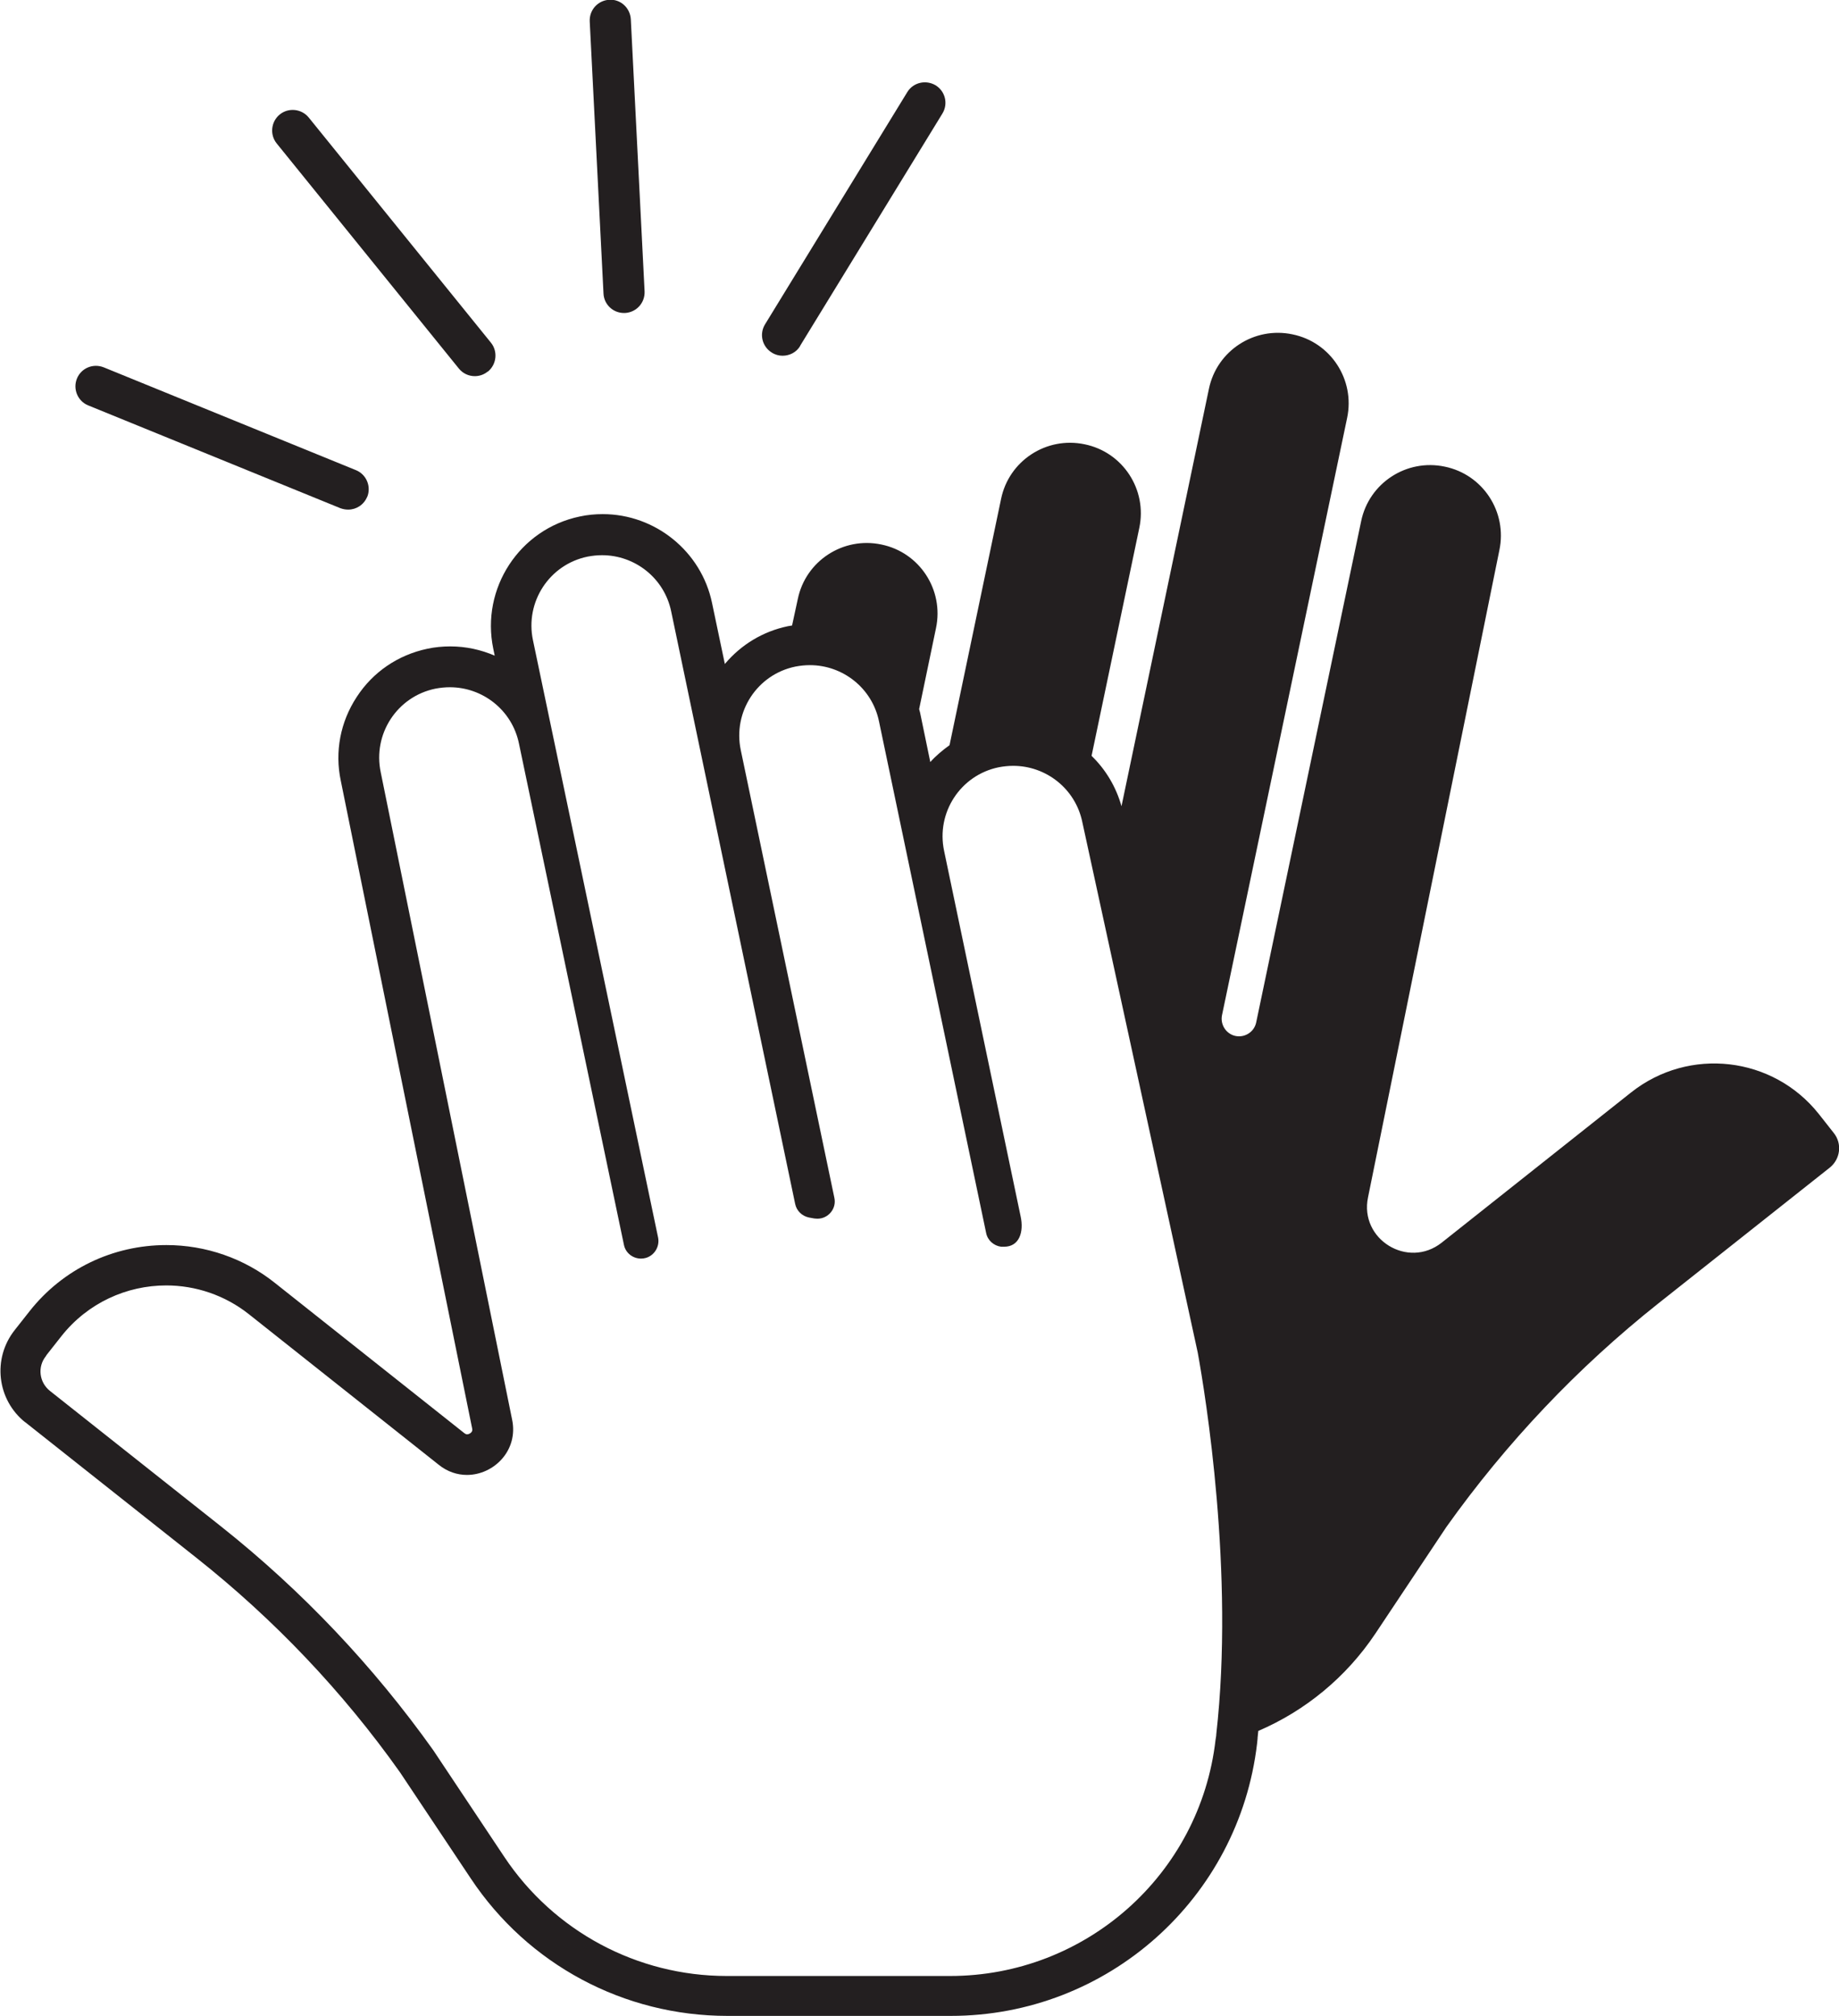 <?xml version="1.0" encoding="UTF-8"?><svg id="Layer_2" xmlns="http://www.w3.org/2000/svg" viewBox="0 0 77.43 84.89"><defs><style>.cls-1{fill:#231f20;stroke-width:0px;}</style></defs><g id="Layer_1-2"><path class="cls-1" d="m1.05,59.88l7.22,5.72c3.27,2.59,6.16,5.63,8.57,9.03l2.98,4.47c2.41,3.63,6.45,5.79,10.81,5.79h9.4c6.6,0,12.14-4.94,12.9-11.48l.02-.2v-.03c.01-.1.02-.2.03-.29,1.98-.85,3.7-2.26,4.93-4.1l2.99-4.49c2.52-3.54,5.52-6.71,8.92-9.41l7.22-5.72c.45-.36.53-1.01.17-1.46l-.63-.8c-1.93-2.43-5.46-2.84-7.9-.91l-7.98,6.33c-1.42,1.12-3.47-.14-3.1-1.91l5.53-27.25c.34-1.61-.69-3.19-2.3-3.52h0c-1.61-.34-3.19.69-3.52,2.3l-4.42,21.11c-.09.42-.52.67-.93.55h0c-.36-.11-.58-.48-.51-.85l5.27-25.16c.34-1.61-.69-3.19-2.3-3.52-1.61-.34-3.19.69-3.52,2.3l-3.68,17.57c-.23-.82-.67-1.55-1.26-2.12l2.01-9.6c.34-1.61-.69-3.19-2.3-3.52h0c-1.61-.34-3.19.69-3.52,2.3l-2.17,10.37c-.29.21-.57.44-.81.71l-.43-2.08c-.01-.05-.03-.1-.04-.15l.71-3.41c.34-1.61-.69-3.19-2.3-3.52-1.61-.34-3.19.69-3.52,2.3l-.24,1.11c-.06.01-.12.02-.18.03-1.05.22-1.97.78-2.65,1.59l-.54-2.57c-.45-2.17-2.39-3.74-4.6-3.74-.32,0-.65.03-.97.1-2.54.53-4.17,3.03-3.64,5.57l.06.29c-.58-.25-1.21-.39-1.87-.39-.32,0-.65.03-.97.1-1.23.26-2.29.98-2.97,2.03-.69,1.05-.93,2.31-.67,3.53l5.53,27.27c.02.08,0,.12-.03.16-.04.05-.12.09-.18.09-.02,0-.05,0-.12-.05l-7.98-6.33c-1.29-1.03-2.91-1.59-4.56-1.59-2.26,0-4.36,1.01-5.76,2.78l-.63.8c-.95,1.2-.75,2.94.45,3.89Zm.91-2.82l.63-.8c1.11-1.4,2.75-2.13,4.41-2.13,1.22,0,2.46.4,3.49,1.22l7.98,6.33c.37.3.79.43,1.19.43,1.13,0,2.18-1.03,1.9-2.34l-5.53-27.25c-.34-1.61.69-3.19,2.3-3.52.21-.04.41-.06.61-.06,1.38,0,2.62.96,2.91,2.37l4.42,21.11c.07.35.38.58.72.58.07,0,.14-.01.21-.03h0c.36-.11.58-.48.51-.85l-5.27-25.16c-.34-1.61.69-3.19,2.3-3.52h0c.21-.04.41-.06.61-.06,1.38,0,2.62.96,2.91,2.37l5.22,24.95c.06.29.29.51.58.57l.22.04s.09.01.14.01c.45,0,.81-.42.71-.88l-3.94-18.85c-.34-1.61.69-3.19,2.3-3.52.21-.04.41-.06.61-.06,1.38,0,2.62.96,2.91,2.37l4.51,21.54c.06.31.32.54.63.58.05,0,.09,0,.13,0,.63,0,.84-.61.69-1.29l-3.22-15.38c-.34-1.61.69-3.19,2.3-3.52.21-.04.41-.06.61-.06,1.38,0,2.62.96,2.91,2.37l4.86,22.34h0c.32,1.76,1.55,9.28.78,16.07,0,.08-.02.15-.03.23-.65,5.68-5.47,9.95-11.18,9.95h-9.4c-3.77,0-7.28-1.88-9.37-5.02l-2.99-4.49c-2.52-3.54-5.52-6.71-8.92-9.41l-7.22-5.72c-.45-.36-.53-1.01-.17-1.46Z"/><path class="cls-1" d="m20.53,15.65c-.16.13-.35.19-.54.19-.25,0-.5-.11-.67-.32l-7.67-9.48c-.3-.37-.24-.92.13-1.22.37-.3.92-.24,1.22.13l7.67,9.48c.3.37.24.92-.13,1.22Z"/><path class="cls-1" d="m26.31,13.18s-.03,0-.04,0c-.46,0-.84-.36-.86-.82l-.58-11.46c-.02-.48.34-.88.82-.91.48-.03.88.34.91.82l.58,11.46c.02.48-.34.88-.82.91Z"/><path class="cls-1" d="m33.69,14.57c-.16.27-.45.41-.74.41-.15,0-.31-.04-.45-.13-.41-.25-.54-.78-.29-1.19l5.99-9.78c.25-.41.78-.53,1.19-.29.41.25.54.78.29,1.19l-5.99,9.78Z"/><path class="cls-1" d="m15.46,20.92c-.14.34-.46.54-.8.54-.11,0-.22-.02-.33-.06l-10.62-4.33c-.44-.18-.65-.69-.47-1.13.18-.44.68-.65,1.13-.47l10.62,4.33c.44.18.65.69.47,1.13Z"/></g></svg>